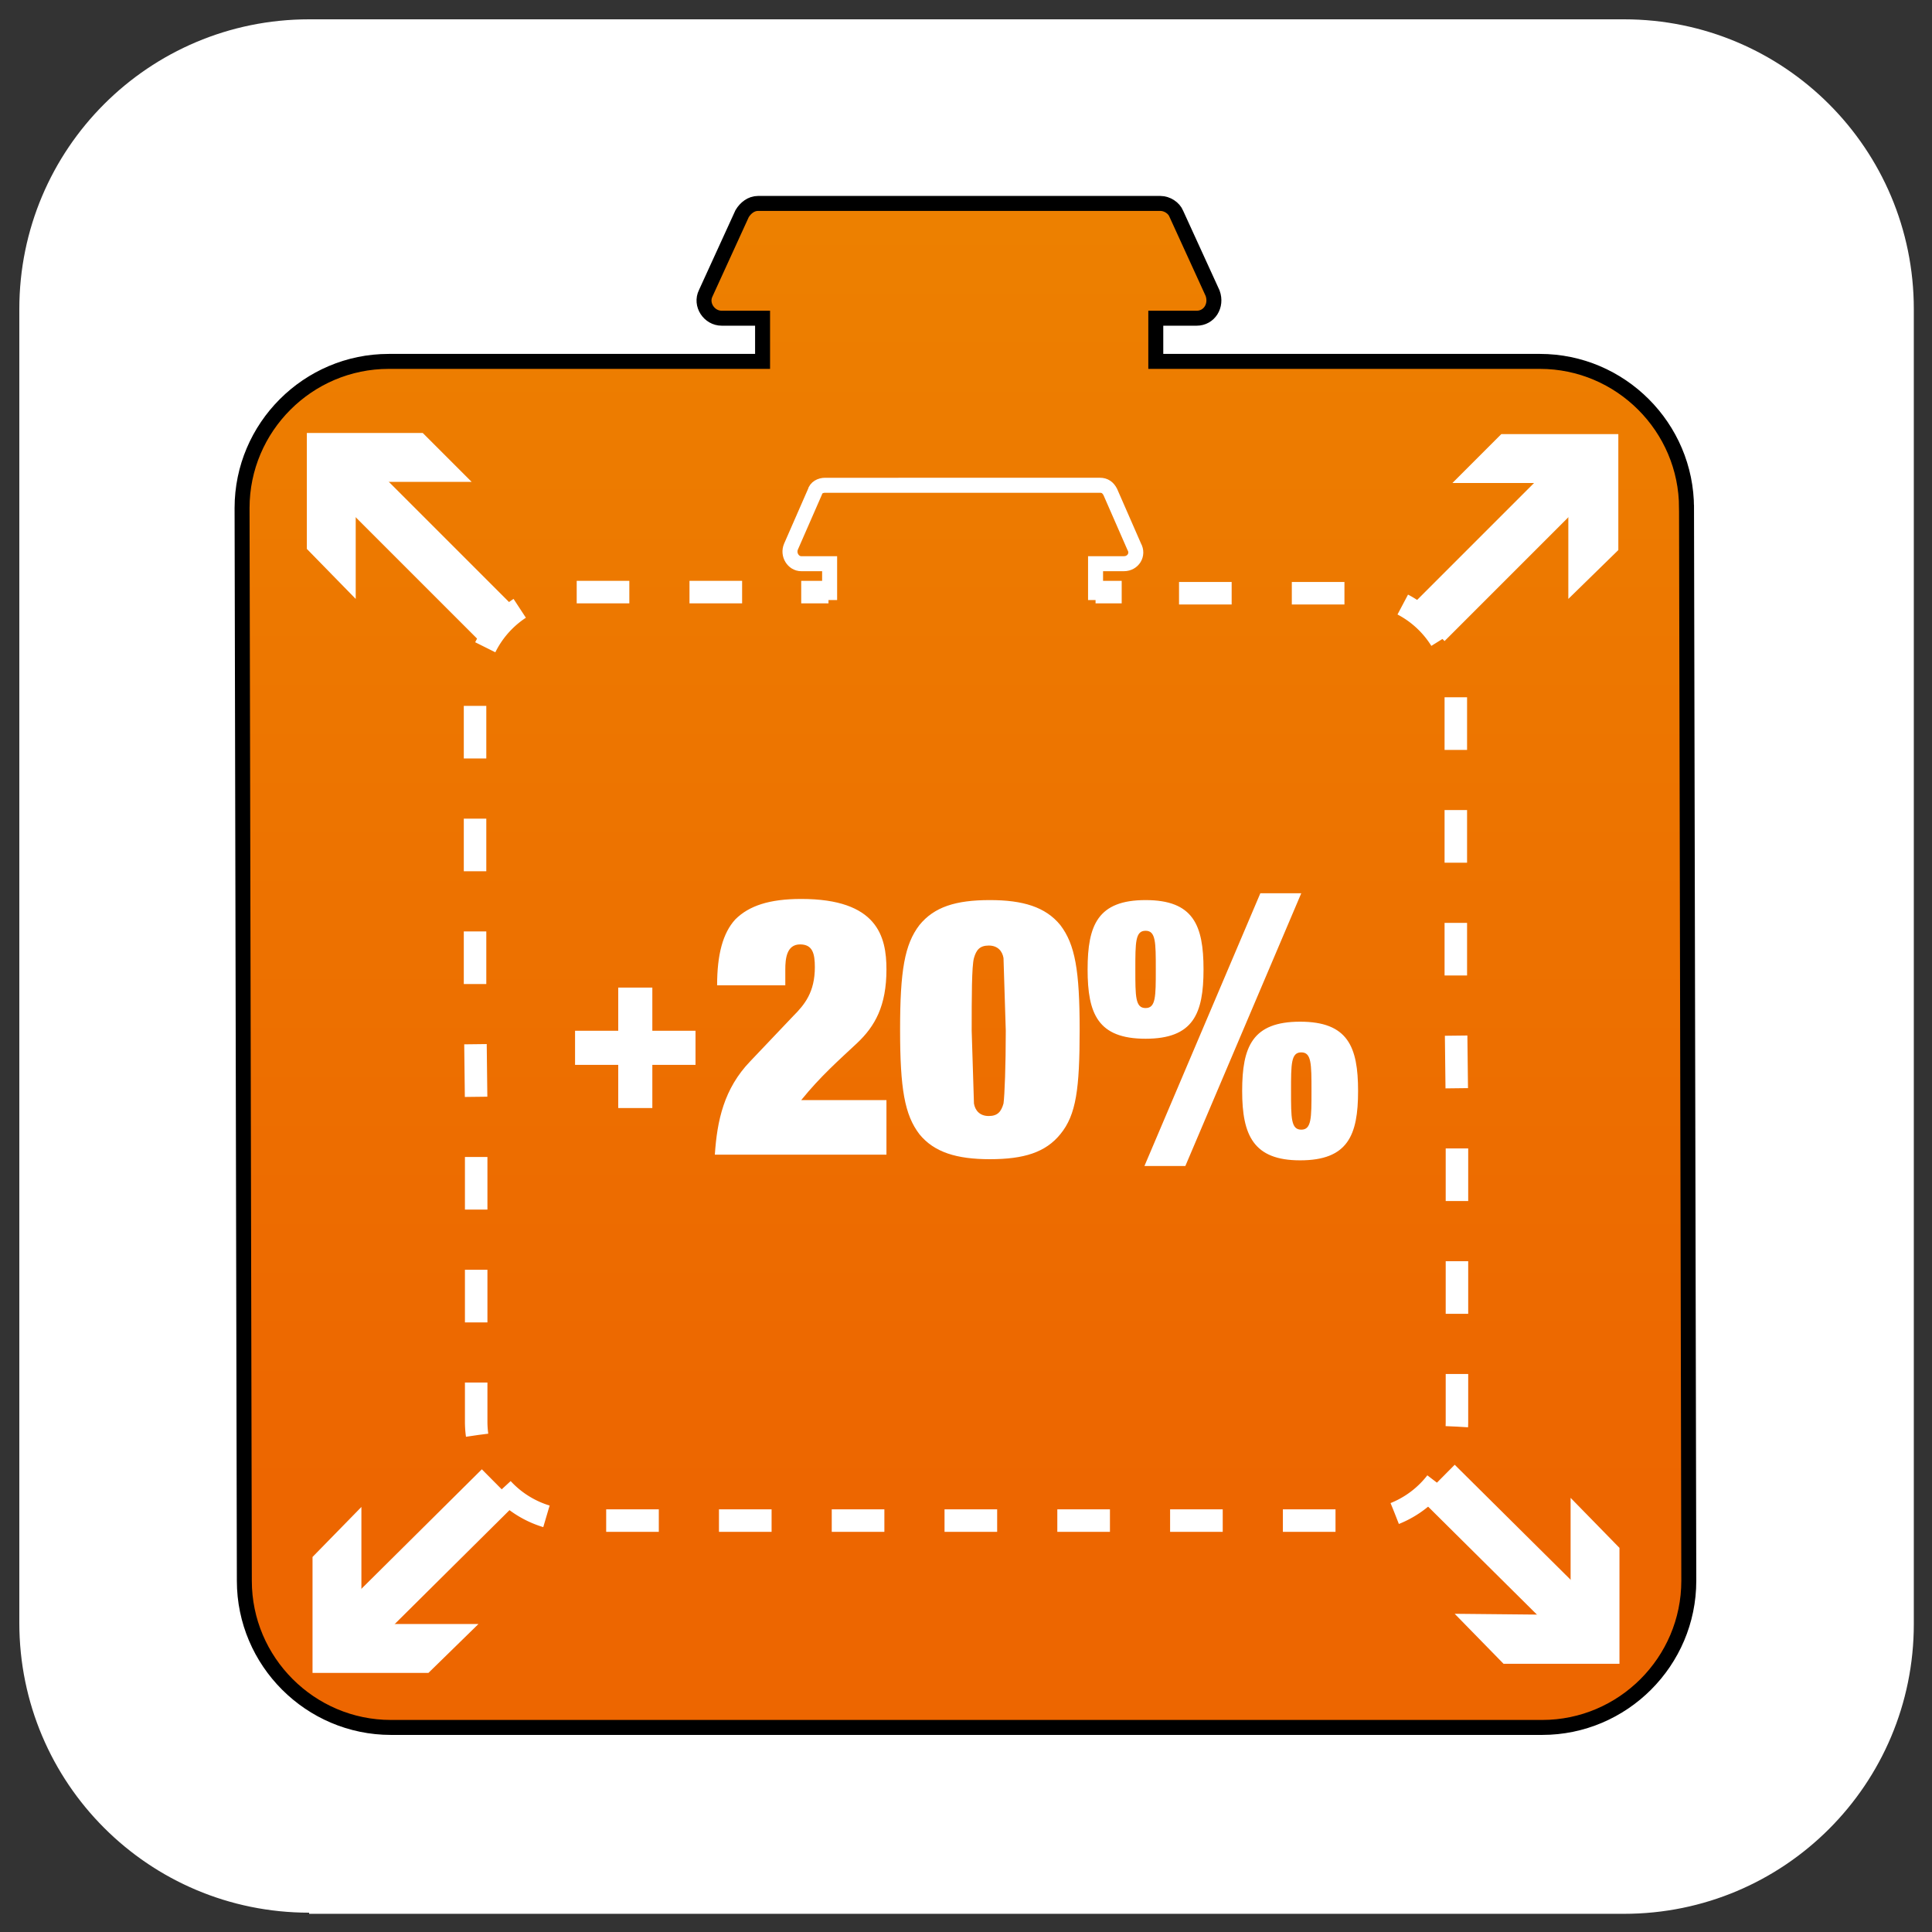 <svg xmlns="http://www.w3.org/2000/svg" xmlns:xlink="http://www.w3.org/1999/xlink" width="170" height="170" xmlns:v="https://vecta.io/nano"><rect width="100%" height="100%" fill="#333333" stroke="none"/><style><![CDATA[.GE{fill:#fff}.GF{fill:none}.GG{stroke-miterlimit:10}.GH{stroke:#fff}.GI{stroke-width:4.265}]]></style><path d="M27.2 168.3c-14.1 0-25.5-11.4-25.5-25.5V27.2c0-14.1 11.4-25.5 25.5-25.5h115.7c14.1 0 25.5 11.4 25.5 25.5v115.7c0 14.1-11.4 25.5-25.5 25.5H27.2z" class="GE"/><linearGradient id="A" gradientUnits="userSpaceOnUse" x1="85" y1="131.369" x2="85" y2="19.377"><stop offset="0" stop-color="#ed6600"/><stop offset="1" stop-color="#ed8000"/></linearGradient><use xlink:href="#C" fill="url(#A)"/><g stroke="#000" class="GF GG"><use xlink:href="#C" stroke-width="1.317"/><use xlink:href="#C" stroke-width=".859"/></g><path d="M54.4 86.9h3v3.8h3.8v3h-3.8v3.8h-3v-3.8h-3.8v-3h3.8v-3.8zm23.8 14.7H62.9c.2-3 .8-5.8 3.1-8.2l3.8-4c1-1 1.9-2.1 1.9-4.3 0-1.2-.2-2-1.3-2-1.2 0-1.3 1.3-1.3 2.2v1.4h-6c0-2.7.5-4.6 1.6-5.8 1.2-1.2 3-1.8 5.8-1.8 6.7 0 7.5 3.3 7.5 6.2 0 3.2-1 5-2.6 6.5s-3.2 2.9-4.9 5H78v4.8zm2.7-20.2c1.3-1.6 3.2-2.2 6.2-2.2 2.9 0 4.9.6 6.2 2.2 1.3 1.7 1.7 4 1.7 9.2s-.3 7.5-1.7 9.2c-1.3 1.6-3.2 2.2-6.2 2.2-2.9 0-4.9-.6-6.2-2.2-1.3-1.7-1.7-4-1.7-9.2s.4-7.5 1.7-9.2zm7.4 2.9c-.1-.6-.5-1.1-1.3-1.1s-1.1.4-1.3 1.1-.2 3.5-.2 6.4l.2 6.4c.1.6.5 1.1 1.3 1.1s1.1-.4 1.3-1.1c.1-.7.2-3.4.2-6.4l-.2-6.4zm7.4 1c0-3.9.9-6.1 5.1-6.1s5.1 2.2 5.1 6.1-.9 6.1-5.1 6.1-5.1-2.2-5.1-6.1zm6 0c0-2.4 0-3.4-.9-3.4s-.9 1-.9 3.4 0 3.4.9 3.4.9-1 .9-3.4zm9.2-6.7h3.6l-10.2 24h-3.6l10.2-24zM109.3 96c0-3.9.9-6.1 5.1-6.1s5.1 2.2 5.1 6.1-.9 6.1-5.1 6.1c-4.1 0-5.1-2.2-5.1-6.1zm6.1 0c0-2.4 0-3.4-.9-3.4s-.9 1-.9 3.4 0 3.4.9 3.4.9-1 .9-3.4z" class="GE"/><path d="M43.8 55L30.4 41.6" class="GF GG GH GI"/><path d="M41.5 42.4H31.3v10.3L27 48.3V38.1h10.2z" class="GE"/><path d="M125.6 54.9l13.3-13.3" class="GF GG GH GI"/><path d="M138 52.7V42.5h-10.2l4.3-4.3h10.3v10.2z" class="GE"/><path d="M43.9 130.8l-13 12.9" class="GF GG GH GI"/><path d="M31.8 132.6v10.3h10.3l-4.4 4.3H27.5V137z" class="GE"/><path d="M126.5 130.4l12.6 12.5" class="GF GG GH GI"/><path d="M128 142l10.2.1v-10.3l4.3 4.4v10.2h-10.2z" class="GE"/><g class="GF GG GH"><g stroke-width="1.98"><path d="M72.9 52.1h-2.4"/><path d="M65.3 52.1H50.5a8.71 8.71 0 0 0-8.7 8.7v27.9l.1 8.5v27.9a8.71 8.71 0 0 0 8.7 8.7h68.9a8.71 8.71 0 0 0 8.7-8.7V97.3l-.1-8.5V60.9a8.71 8.71 0 0 0-8.7-8.7h-18.1" stroke-dasharray="4.631,5.293"/><path d="M98.7 52.1h-2.3"/></g><path d="M96.4 52.8v-3.2h2.5c.8 0 1.3-.8.9-1.5l-2.1-4.8c-.2-.4-.5-.6-.9-.6H72.6c-.4 0-.8.2-.9.6l-2.1 4.8c-.3.7.2 1.5.9 1.5H73v3.2" stroke-width="1.32"/></g><defs ><path id="C" d="M148.4 44.7c0-7.1-5.8-12.9-12.9-12.9h-33.8V28h3.6c1.1 0 1.8-1.1 1.4-2.2l-3.2-7c-.2-.5-.8-.9-1.4-.9H66.7c-.6 0-1.1.4-1.4.9l-3.2 7c-.5 1 .3 2.2 1.4 2.2h3.6v3.8H34.2c-7.1 0-12.9 5.8-12.9 12.9l.2 94.4c0 7.1 5.8 12.9 12.9 12.9h101.3c7.1 0 12.9-5.8 12.9-12.9l-.2-94.4z"/></defs></svg>